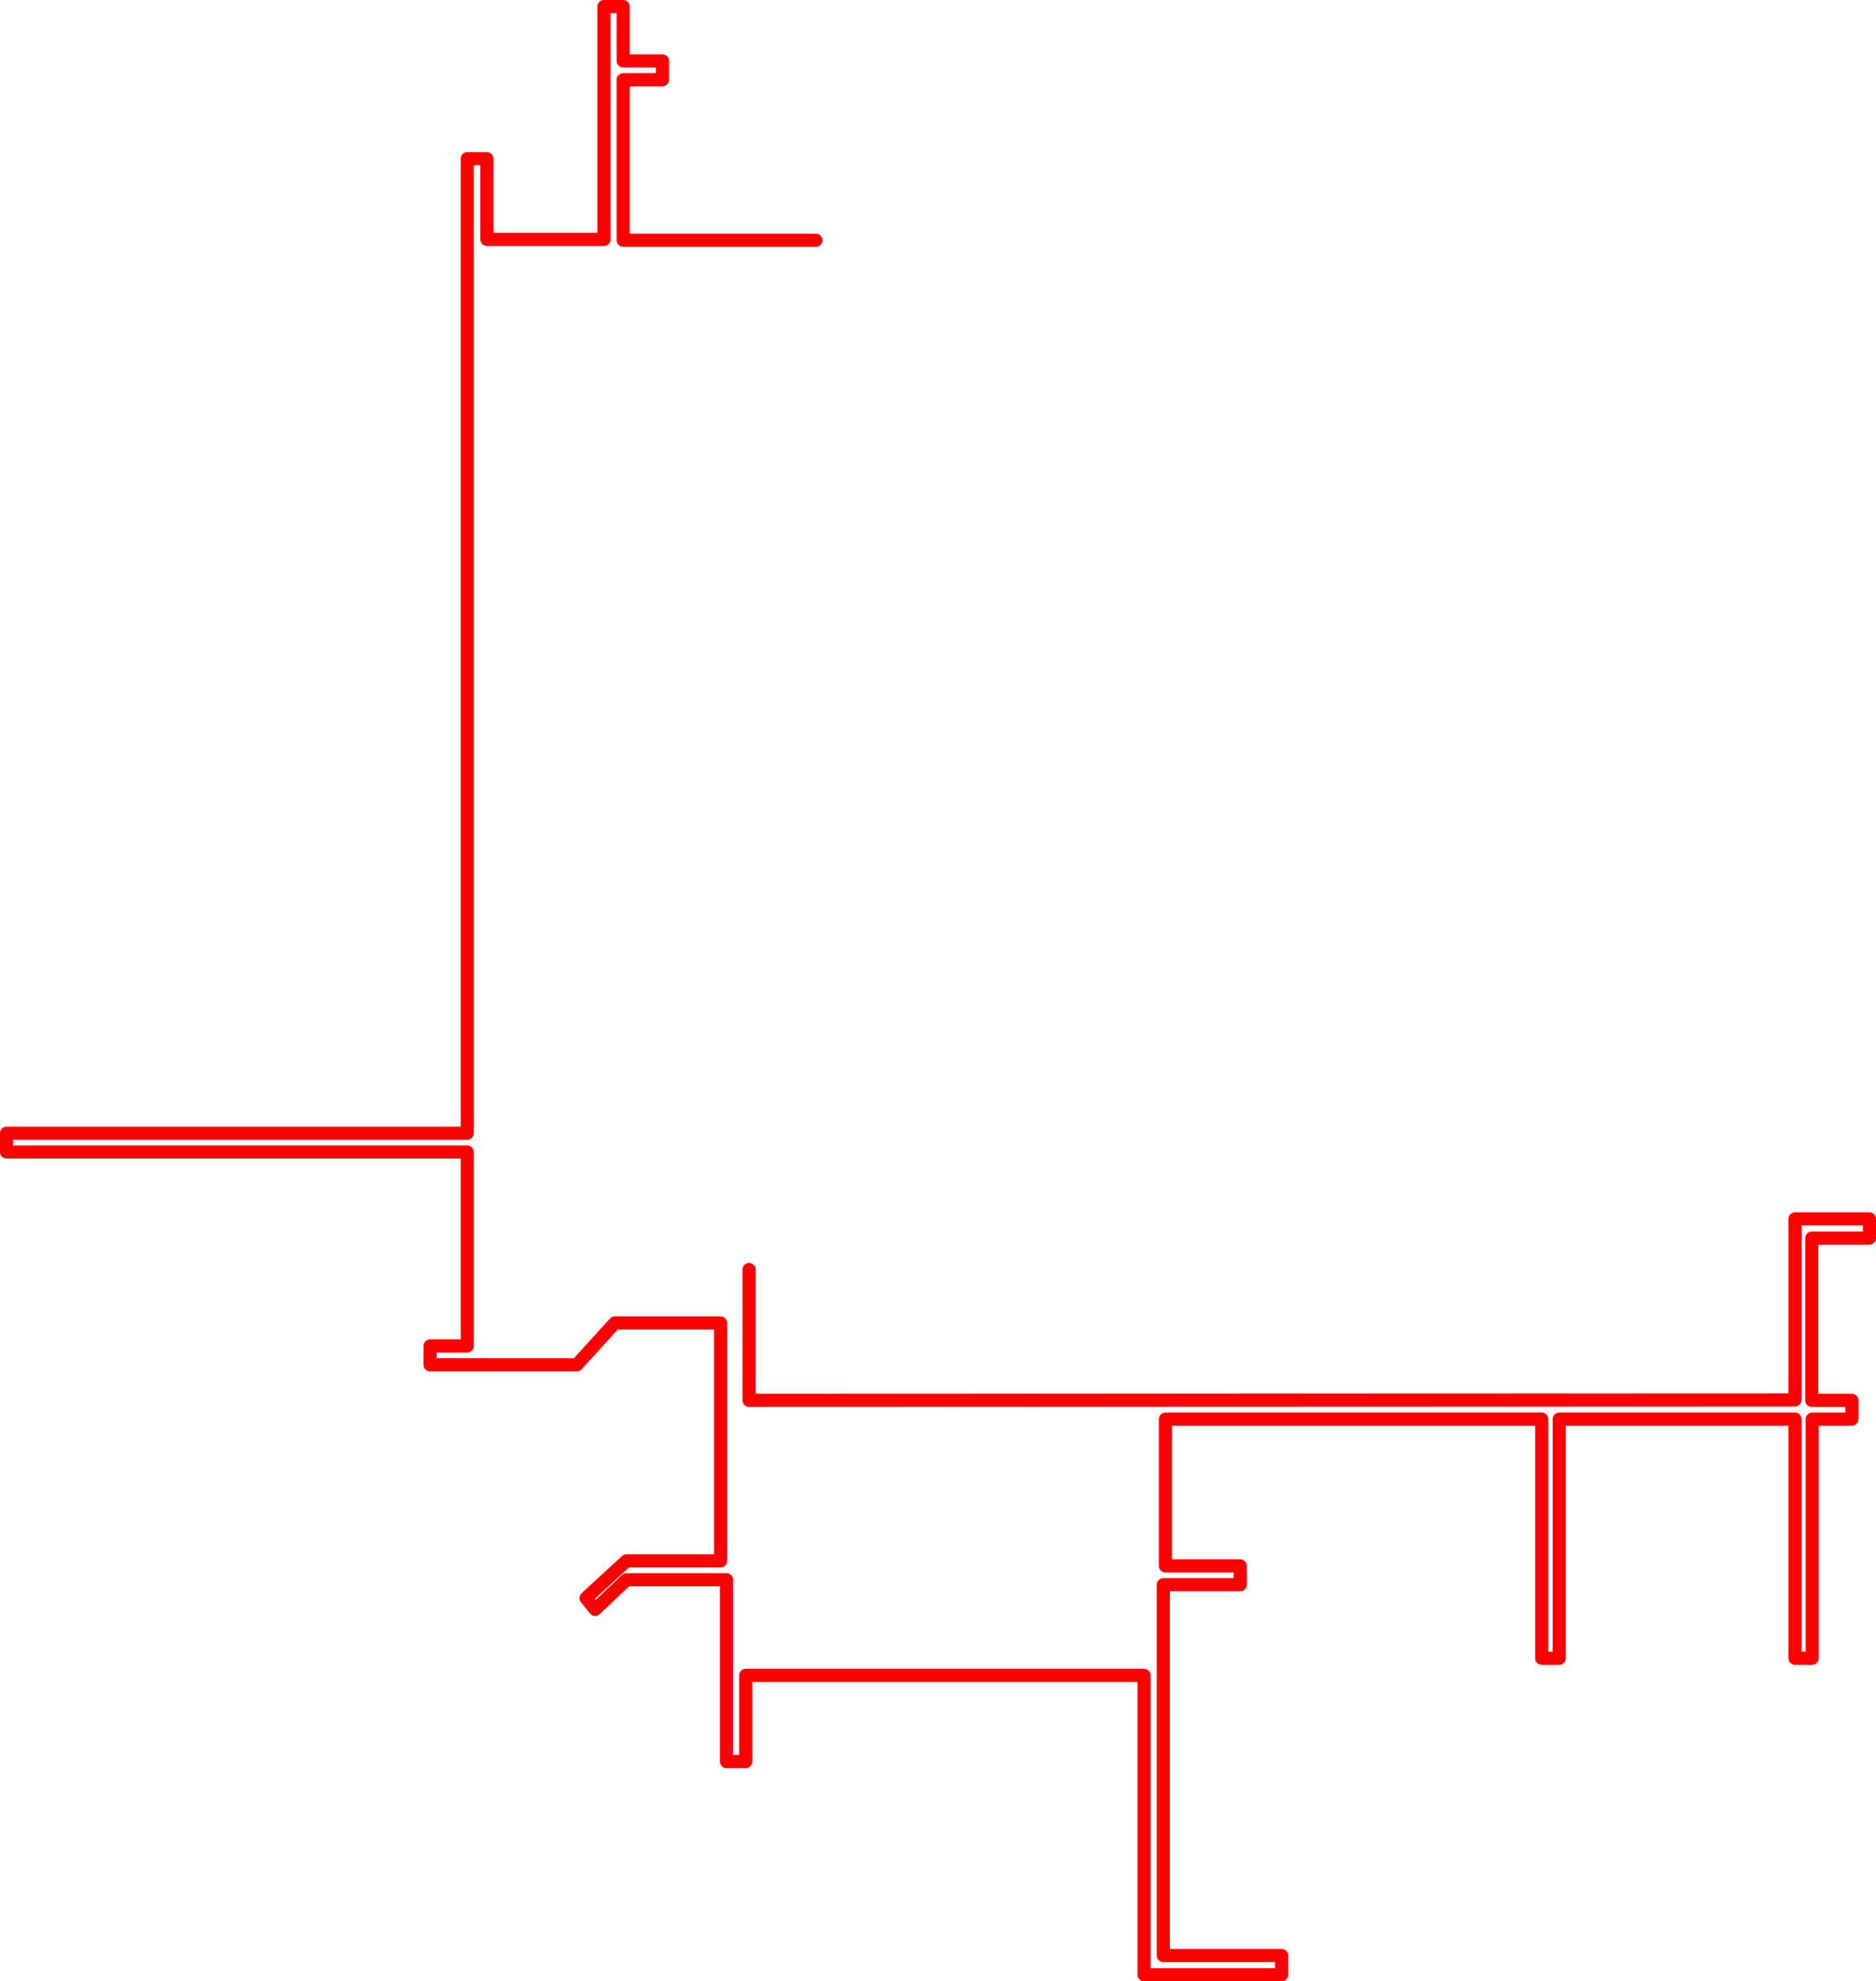 <?xml version="1.0" encoding="UTF-8"?>
<svg id="Layer_2" data-name="Layer 2" xmlns="http://www.w3.org/2000/svg" width="428.54" height="452.61" viewBox="0 0 428.54 452.61">
  <defs>
    <style>
      .cls-1 {
        fill: none;
        stroke: red;
        stroke-linecap: round;
        stroke-linejoin: round;
        stroke-width: 3px;
      }
    </style>
  </defs>
  <g id="Layer_1-2" data-name="Layer 1-2">
    <polyline class="cls-1" points="171.11 290 171.11 319.89 410.04 319.8 410.04 278.45 427.04 278.45 427.04 282.84 413.87 282.84 413.87 319.89 423.04 319.89 423.04 324.19 413.96 324.19 413.96 378.81 410.04 378.81 410.04 324.19 356.18 324.19 356.18 378.81 352.18 378.81 352.18 324.19 266.22 324.19 266.22 357.71 283.31 357.71 283.31 362.01 265.74 362.01 265.74 446.72 292.77 446.72 292.77 451.11 261.35 451.11 261.35 382.73 170.35 382.73 170.35 402.41 165.95 402.41 165.95 360.87 143.12 360.87 135.96 367.65 133.87 365.06 143.12 356.56 164.61 356.56 164.61 302.22 140.45 302.22 131.76 311.78 98.24 311.78 98.24 307.48 106.74 307.48 106.74 263.17 1.5 263.17 1.5 258.87 106.74 258.87 106.74 36.26 111.23 36.26 111.23 54.69 137.97 54.69 137.97 1.5 142.36 1.5 142.36 13.92 151.34 13.92 151.34 18.21 142.36 18.21 142.36 54.88 186.38 54.88"/>
  </g>
</svg>